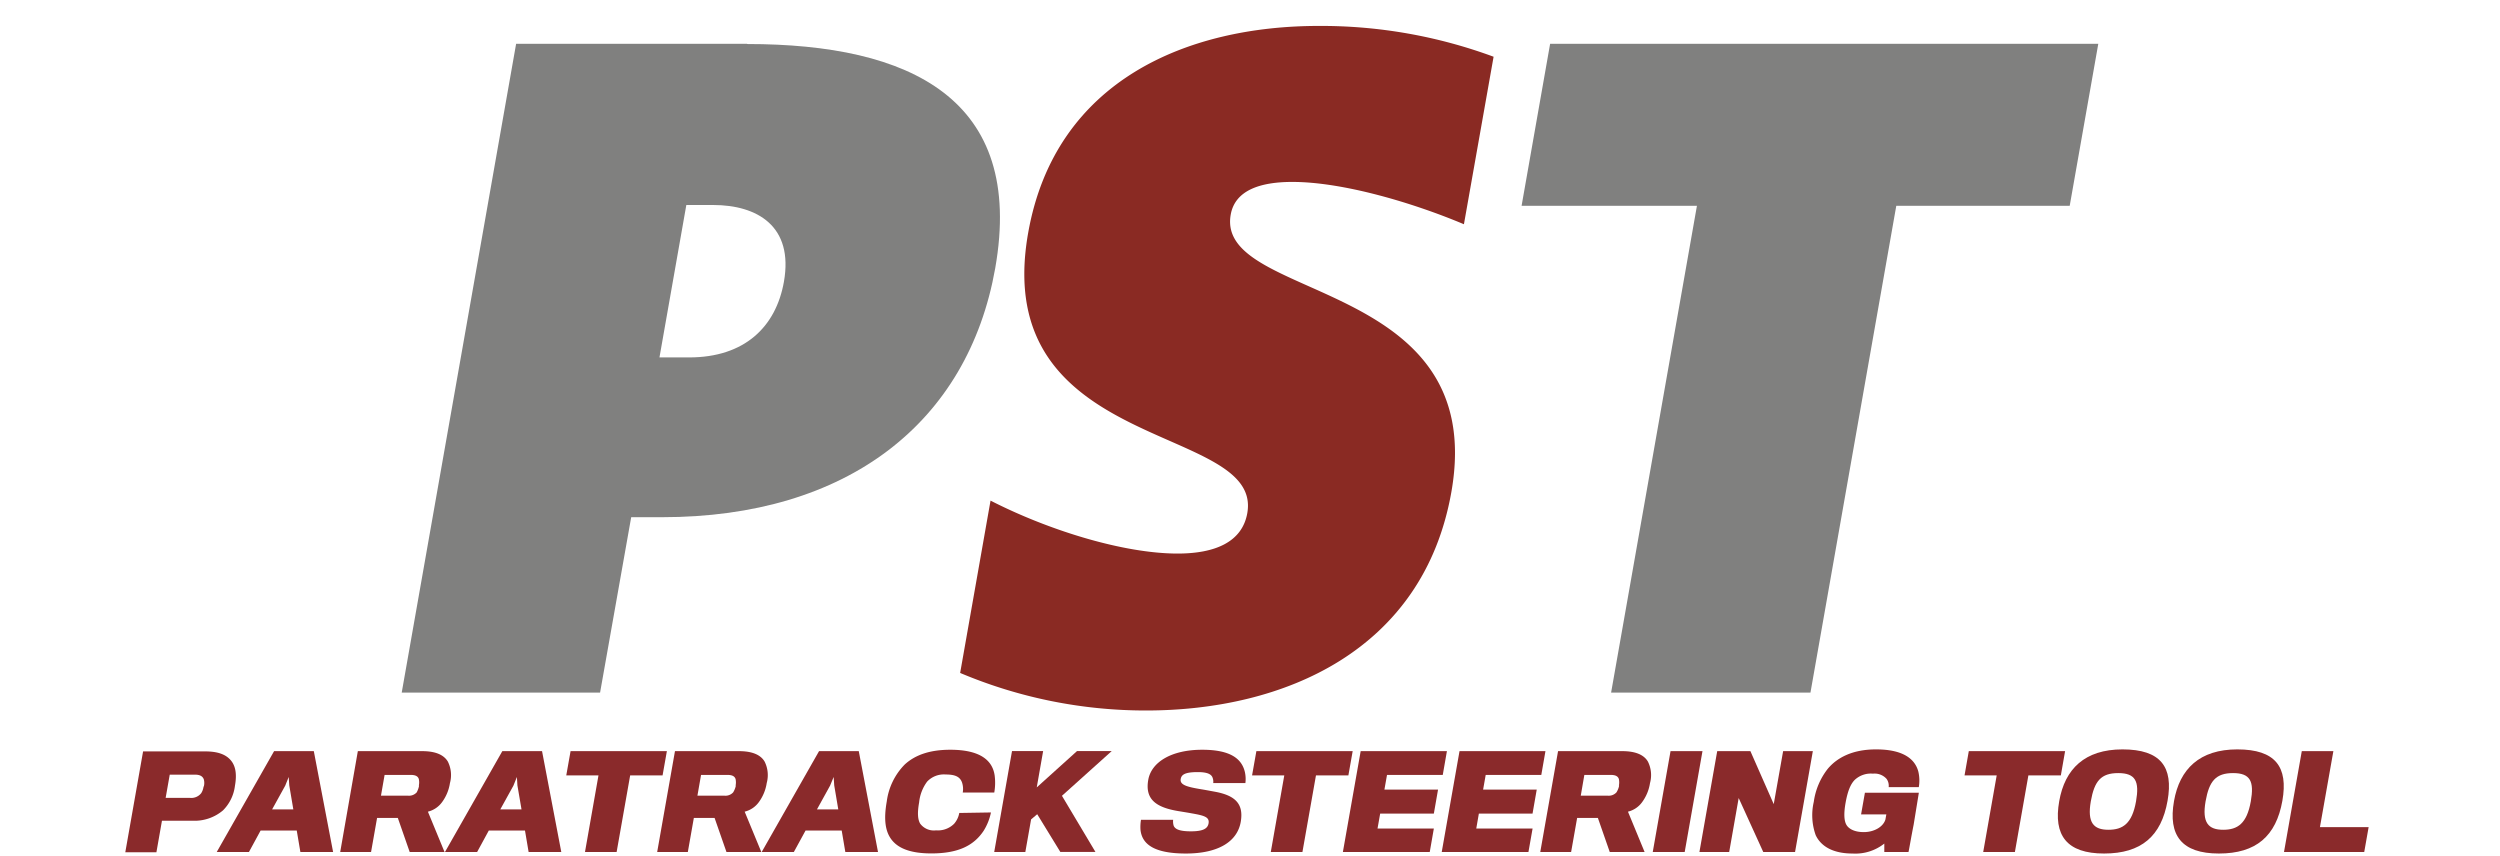 <svg xmlns="http://www.w3.org/2000/svg" xmlns:xlink="http://www.w3.org/1999/xlink" viewBox="0 0 482.06 165"><defs><style>.cls-1{fill:none;}.cls-2{fill:#8a2a2b;}.cls-3{clip-path:url(#clip-path);}.cls-4{fill:#8a2a23;}.cls-5{fill:#80807f;}</style><clipPath id="clip-path"><rect class="cls-1" x="77.46" y="5" width="327.13" height="132"/></clipPath></defs><g id="Layer_2" data-name="Layer 2"><g id="Layer_1-2" data-name="Layer 1"><path class="cls-2" d="M45.3,151.54A8.1,8.1,0,0,1,43,156.26a8.48,8.48,0,0,1-5.77,2c-.74,0-6,0-6,0l-1.07,6.08h-6l3.43-19.45h12c2.37,0,3.89.57,4.84,1.63S45.73,149.13,45.3,151.54Zm-6,.12a2.69,2.69,0,0,0,0-1.38c-.23-.61-.75-.91-1.73-.91H32.73l-.79,4.48h4.7a2.42,2.42,0,0,0,2.16-.91A3.09,3.09,0,0,0,39.25,151.66Z"/><path class="cls-2" d="M50.25,160.15,48,164.29H41.79l11.06-19.45h7.66l3.72,19.45H57.92l-.7-4.14Zm6.31-4.08-.78-4.63-.11-1.62L55,151.49l-2.53,4.58Z"/><path class="cls-2" d="M86.76,151a8.32,8.32,0,0,1-1.51,3.66,4.79,4.79,0,0,1-2.74,1.85l3.21,7.78H79l-2.29-6.57h-4l-1.16,6.57H65.6L69,144.84H81.42c2.61,0,4.17.74,4.93,2A5.83,5.83,0,0,1,86.76,151Zm-6,.49a3,3,0,0,0,0-1.26c-.18-.61-.74-.81-1.6-.81h-5l-.7,4h5.17a2,2,0,0,0,1.72-.63A4.39,4.39,0,0,0,80.81,151.49Z"/><path class="cls-2" d="M94.25,160.15,92,164.29h-6.2l11.06-19.45h7.66l3.71,19.45h-6.3l-.7-4.14Zm6.31-4.08-.79-4.63-.1-1.62L99,151.49l-2.53,4.58Z"/><path class="cls-2" d="M127.76,149.52h-6.25l-2.61,14.77h-6.1l2.6-14.77h-6.21l.83-4.68h18.57Z"/><path class="cls-2" d="M147.84,151a8.32,8.32,0,0,1-1.51,3.66,4.79,4.79,0,0,1-2.74,1.85l3.21,7.78h-6.72l-2.29-6.57h-4l-1.16,6.57h-5.91l3.43-19.45H142.5c2.61,0,4.18.74,4.93,2A5.83,5.83,0,0,1,147.84,151Zm-6,.49a3.19,3.19,0,0,0,0-1.26c-.19-.61-.75-.81-1.61-.81h-5.05l-.7,4h5.17a2,2,0,0,0,1.72-.63A4.11,4.11,0,0,0,141.89,151.49Z"/><path class="cls-2" d="M155.33,160.15l-2.26,4.14h-6.2l11.06-19.45h7.66l3.71,19.45H163l-.7-4.14Zm6.31-4.08-.78-4.63-.11-1.62-.69,1.67-2.53,4.58Z"/><path class="cls-2" d="M191.08,156.66a10.71,10.71,0,0,1-1.38,3.49c-1.88,2.86-4.86,4.41-10.11,4.41-3.62,0-6.11-.79-7.52-2.46s-1.69-4.11-1.08-7.56a12.41,12.41,0,0,1,3.48-7.14c2.05-1.87,4.9-2.83,8.77-2.83,6,0,8.18,2.22,8.56,5a11,11,0,0,1-.08,3.25h-6.08a3.94,3.94,0,0,0-.16-2c-.4-1-1.22-1.48-3.14-1.48a4.42,4.42,0,0,0-3.57,1.38,8.07,8.07,0,0,0-1.54,4c-.36,2-.28,3.29.21,4.11a3.29,3.29,0,0,0,3.05,1.28,4.43,4.43,0,0,0,3.48-1.26,4.3,4.3,0,0,0,1-2.09Z"/><path class="cls-2" d="M200,157,198.82,158l-1.11,6.28h-6l3.43-19.45h6l-1.23,7,7.76-7h6.69l-9.59,8.62,6.46,10.83h-6.77Z"/><path class="cls-2" d="M239.24,158.5c-.67,3.79-4.33,6.08-10.58,6.08s-8.42-1.87-8.74-4.5a8.22,8.22,0,0,1,.09-2h6.2a2.85,2.85,0,0,0,.1,1.13c.29.74,1.28,1.09,3.33,1.09,2.34,0,3.22-.52,3.4-1.53.21-1.21-.8-1.5-3.16-1.92-.79-.15-2.32-.39-2.78-.47-4.16-.71-6.35-2.24-5.69-6,.59-3.37,4.37-5.81,10.41-5.81,5.46,0,7.67,1.75,8.24,4.38a6.1,6.1,0,0,1,.08,2.05h-6.2a2.14,2.14,0,0,0-.09-.94c-.21-.76-1-1.18-2.89-1.18-2.44,0-3.14.47-3.29,1.33-.2,1.16,1.23,1.53,4.08,2,.74.12,1.76.32,2.55.46C238.09,153.38,239.87,154.93,239.24,158.5Z"/><path class="cls-2" d="M260,149.52h-6.25l-2.61,14.77h-6.1l2.6-14.77h-6.21l.83-4.68h18.57Z"/><path class="cls-2" d="M275.69,164.29H258.94l3.43-19.45H279l-.8,4.58H267.45l-.5,2.83h10.34l-.81,4.63H266.13l-.51,2.88h10.86Z"/><path class="cls-2" d="M294.72,164.29H278l3.43-19.45H298l-.8,4.58H286.48l-.5,2.83h10.34l-.81,4.63H285.16l-.5,2.88h10.86Z"/><path class="cls-2" d="M318.16,151a8.32,8.32,0,0,1-1.51,3.66,4.76,4.76,0,0,1-2.74,1.85l3.21,7.78H310.4l-2.29-6.57h-4l-1.16,6.57H297l3.43-19.45h12.39c2.61,0,4.18.74,4.93,2A5.83,5.83,0,0,1,318.16,151Zm-6,.49a3.19,3.19,0,0,0,0-1.26c-.19-.61-.75-.81-1.61-.81h-5.05l-.69,4h5.17a2,2,0,0,0,1.71-.63A3.86,3.86,0,0,0,312.21,151.49Z"/><path class="cls-2" d="M324.85,164.29h-6.16l3.43-19.45h6.16Z"/><path class="cls-2" d="M346.13,164.29H340l-4.74-10.41-1.83,10.41h-5.74l3.43-19.45h6.4l4.5,10.22,1.81-10.22h5.73Z"/><path class="cls-2" d="M368,164.29h-4.66l0-1.63a9,9,0,0,1-6.15,1.92c-3.54,0-6-1.25-7.08-3.54a11.41,11.41,0,0,1-.37-6.42,13.24,13.24,0,0,1,2.7-6.38c1.78-2.12,4.72-3.74,9.3-3.74,5.05,0,7.48,1.72,8.16,4.28a7.5,7.5,0,0,1,.09,3h-5.81a2.23,2.23,0,0,0-.41-1.6,3.09,3.09,0,0,0-2.62-1,4.55,4.55,0,0,0-3.49,1.18c-.8.79-1.38,2.14-1.79,4.45-.38,2.14-.26,3.4.11,4.14s1.41,1.5,3.4,1.5,3.73-1,4.17-2.41l.18-1h-4.87l.74-4.18H370L369,159C368.53,161.33,368.06,164.17,368,164.29Z"/><path class="cls-2" d="M397.38,149.52h-6.26l-2.6,14.77h-6.11l2.6-14.77h-6.2l.82-4.68H398.2Z"/><path class="cls-2" d="M409.27,144.5c7.38,0,9.84,3.4,8.69,9.89-1.2,6.85-5.07,10.19-12.24,10.19s-9.83-3.47-8.65-10.11C398.16,148.26,402,144.5,409.27,144.5ZM406.55,160c2.76,0,4.57-1.16,5.33-5.49.68-3.86-.1-5.44-3.43-5.44s-4.6,1.53-5.29,5.44C402.44,158.65,403.7,160,406.55,160Z"/><path class="cls-2" d="M431.4,144.5c7.39,0,9.84,3.4,8.7,9.89-1.21,6.85-5.08,10.19-12.24,10.19s-9.83-3.47-8.66-10.11C420.29,148.26,424.16,144.5,431.4,144.5ZM428.68,160c2.76,0,4.57-1.16,5.33-5.49.68-3.86-.1-5.44-3.42-5.44s-4.61,1.53-5.3,5.44C424.57,158.65,425.83,160,428.68,160Z"/><path class="cls-2" d="M455.88,164.29H440.41l3.43-19.45h6.09l-2.59,14.65h9.39Z"/><g id="PST_Logo_Full_Color" data-name="PST Logo Full Color"><g class="cls-3"><g class="cls-3"><path class="cls-4" d="M282.28,43.24c-9.68-4.08-23.25-8.16-33.09-8.16-6.31,0-11.06,1.67-11.88,6.31-3,16.89,49.88,11.88,42.55,53.47C274.46,125.49,247.55,137,221,137a91.92,91.92,0,0,1-35.86-7.24L191,96.53c11.24,5.75,25.68,10.21,36.07,10.21,7.24,0,12.46-2.23,13.44-7.8,3.08-17.45-49.79-11.33-42.26-54C203.46,15.4,229.06,5,254.3,5A96,96,0,0,1,288,10.94Z"/><path class="cls-5" d="M144.05,8.45H99.52L77.46,133.55h38.25l6-33.82h5.92c35.84,0,59-18.29,64.27-48,5.77-32.7-16.4-43.24-47.81-43.24m7.07,45.83c-1.53,8.68-7.56,14.6-18.28,14.6h-5.72l5.18-29.39h5.17c8.5,0,15.54,4.07,13.65,14.79"/><polygon class="cls-5" points="349.1 133.55 310.66 133.55 327.21 39.68 293.4 39.68 298.9 8.45 404.6 8.45 399.09 39.68 365.65 39.68 349.1 133.55"/></g></g></g><rect class="cls-1" width="482.06" height="165"/></g></g></svg>
